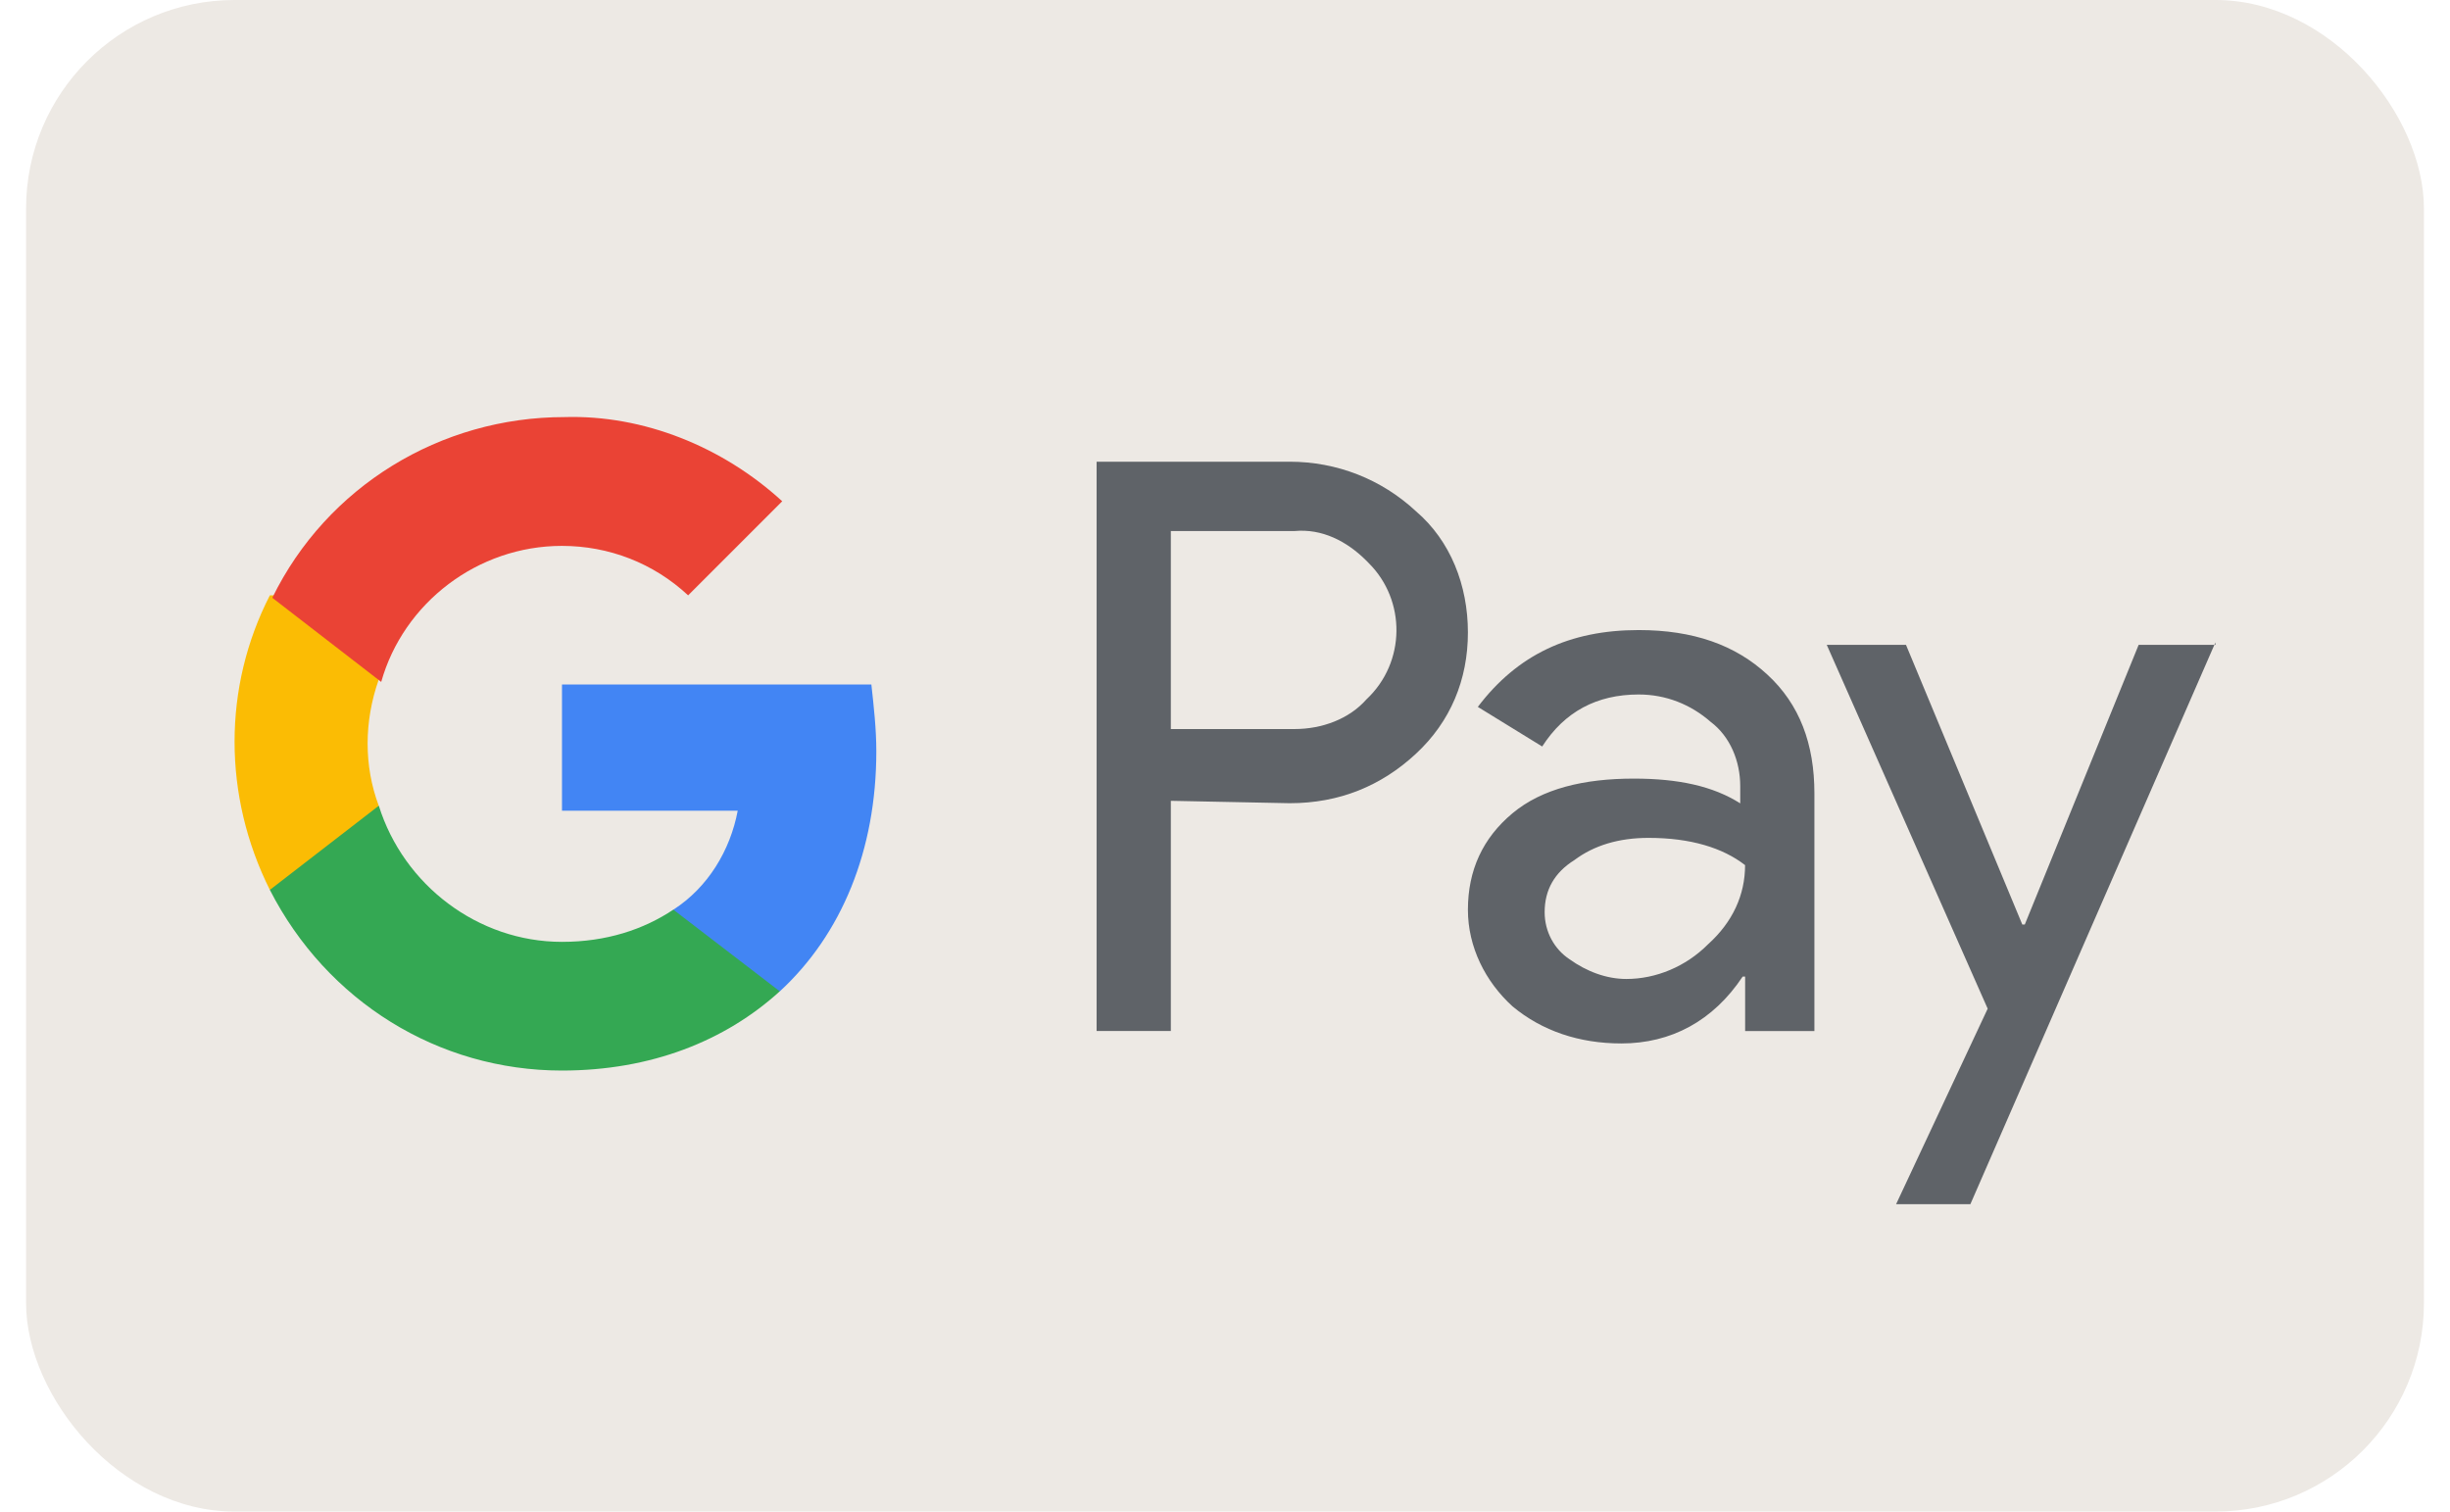 <svg width="47" height="29" viewBox="0 0 47 29" fill="none" xmlns="http://www.w3.org/2000/svg">
<rect x="0.5" width="46" height="29" rx="4" fill="#EDE9E4"/>
<path d="M22.461 15.364V19.78H21.037V8.858H24.741C25.643 8.858 26.497 9.19 27.163 9.808C27.828 10.377 28.16 11.232 28.16 12.134C28.16 13.037 27.828 13.844 27.163 14.461C26.498 15.079 25.691 15.41 24.741 15.41L22.461 15.364ZM22.461 10.188V13.987H24.836C25.358 13.987 25.881 13.796 26.213 13.418C26.973 12.706 26.973 11.518 26.26 10.806L26.213 10.758C25.833 10.378 25.358 10.14 24.836 10.188H22.461V10.188Z" fill="#5F6368"/>
<path d="M31.436 12.088C32.481 12.088 33.288 12.372 33.905 12.943C34.523 13.512 34.807 14.272 34.807 15.222V19.781H33.478V18.736H33.431C32.862 19.591 32.054 20.019 31.104 20.019C30.298 20.019 29.584 19.781 29.015 19.307C28.493 18.832 28.16 18.167 28.16 17.455C28.16 16.695 28.445 16.079 29.015 15.603C29.584 15.128 30.391 14.938 31.342 14.938C32.197 14.938 32.862 15.081 33.384 15.413V15.082C33.384 14.607 33.194 14.132 32.814 13.847C32.434 13.515 31.959 13.324 31.437 13.324C30.63 13.324 30.013 13.656 29.585 14.322L28.35 13.562C29.109 12.562 30.107 12.088 31.436 12.088ZM29.632 17.5C29.632 17.88 29.821 18.212 30.107 18.402C30.439 18.64 30.819 18.782 31.199 18.782C31.768 18.782 32.339 18.545 32.765 18.118C33.24 17.69 33.477 17.169 33.477 16.598C33.05 16.266 32.432 16.075 31.625 16.075C31.056 16.075 30.58 16.218 30.201 16.502C29.821 16.74 29.632 17.073 29.632 17.5Z" fill="#5F6368"/>
<path d="M42.5 12.325L37.799 23.103H36.374L38.131 19.352L35.044 12.372H36.564L38.795 17.737H38.843L41.027 12.372H42.5V12.325Z" fill="#5F6368"/>
<path d="M16.811 14.414C16.811 13.986 16.763 13.559 16.716 13.132H10.781V15.554H14.152C14.009 16.314 13.582 17.025 12.917 17.453V19.02H14.959C16.145 17.928 16.811 16.313 16.811 14.414Z" fill="#4285F4"/>
<path d="M10.78 20.539C12.489 20.539 13.913 19.97 14.959 19.019L12.917 17.452C12.348 17.832 11.634 18.07 10.781 18.07C9.166 18.07 7.742 16.978 7.267 15.458H5.177V17.073C6.269 19.209 8.406 20.539 10.78 20.539Z" fill="#34A853"/>
<path d="M7.266 15.459C6.981 14.699 6.981 13.844 7.266 13.037V11.422H5.177C4.274 13.179 4.274 15.269 5.177 17.073L7.266 15.459Z" fill="#FBBC04"/>
<path d="M10.779 10.473C11.682 10.473 12.537 10.804 13.201 11.422L15.006 9.617C13.866 8.573 12.347 7.956 10.827 8.002C8.452 8.002 6.269 9.332 5.224 11.469L7.313 13.083C7.741 11.565 9.165 10.473 10.779 10.473Z" fill="#EA4335"/>
</svg>
